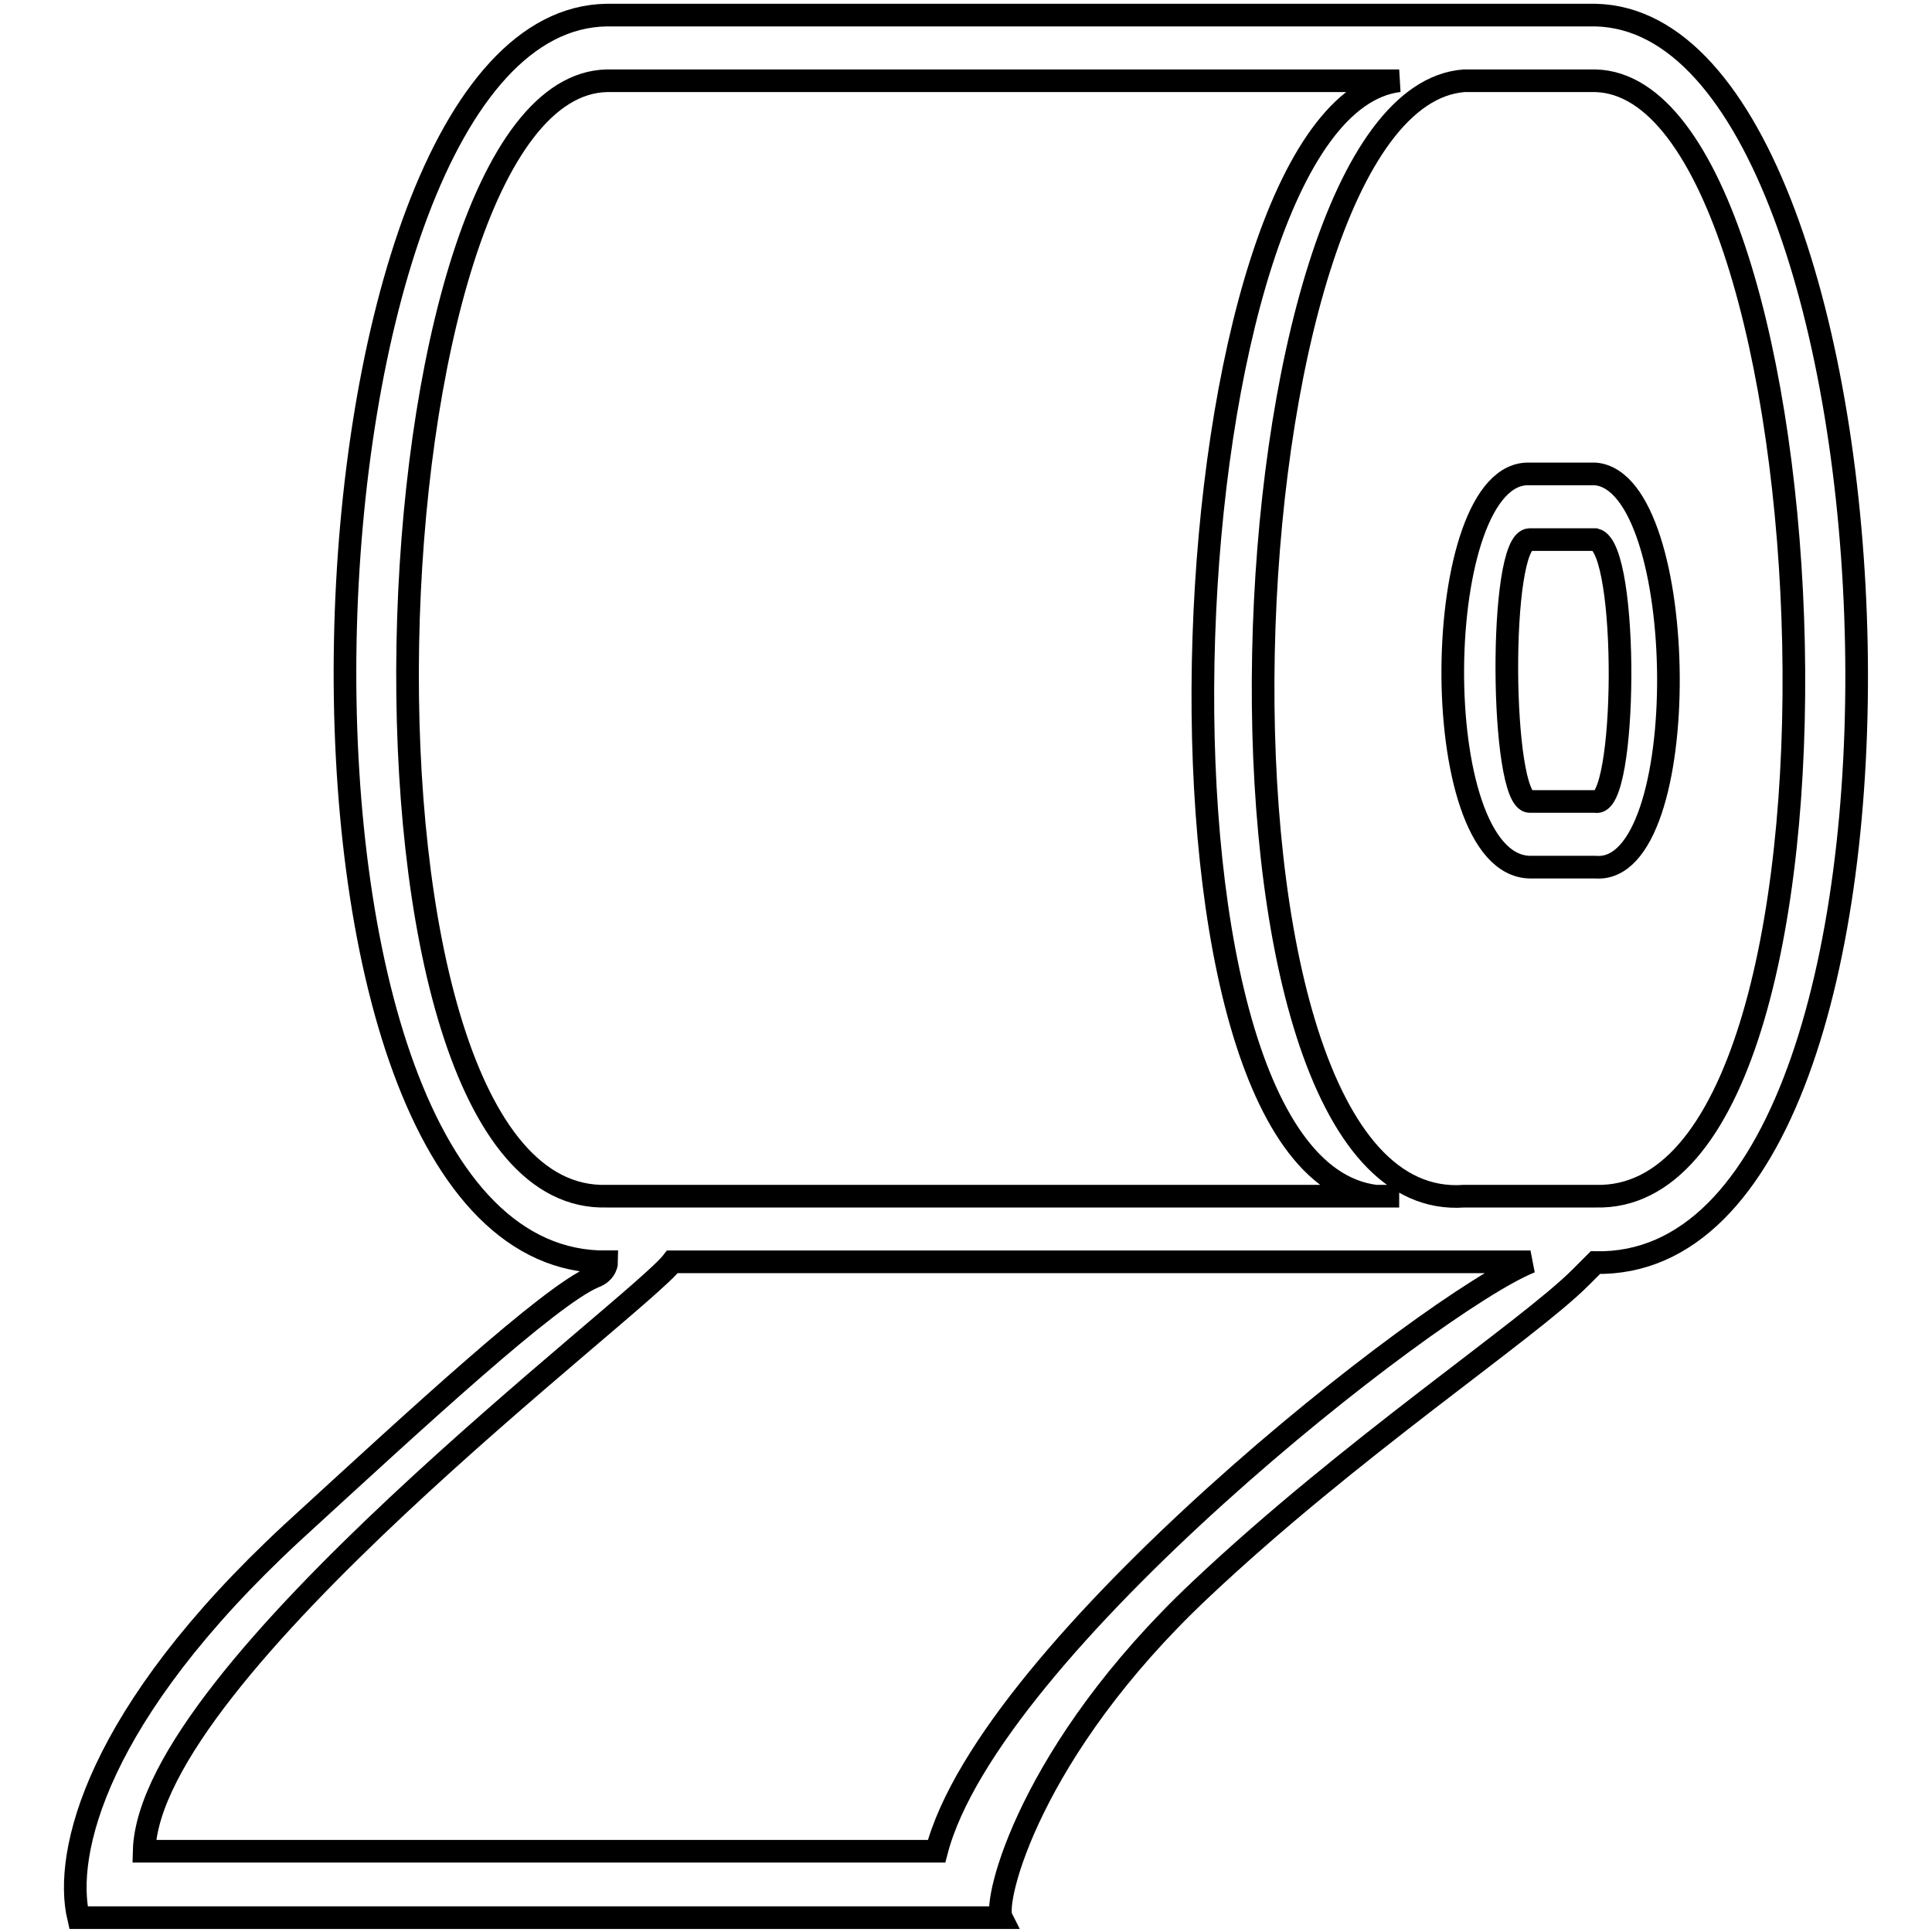 <?xml version="1.0" encoding="utf-8"?>
<!-- Svg Vector Icons : http://www.onlinewebfonts.com/icon -->
<!DOCTYPE svg PUBLIC "-//W3C//DTD SVG 1.1//EN" "http://www.w3.org/Graphics/SVG/1.1/DTD/svg11.dtd">
<svg version="1.1" xmlns="http://www.w3.org/2000/svg" xmlns:xlink="http://www.w3.org/1999/xlink" x="0px" y="0px" viewBox="0 0 256 256" enable-background="new 0 0 256 256" xml:space="preserve">
<g><g><path stroke-width="3" fill-opacity="0" stroke="#000000"  d="M211.4,2h-131c-43.1,0.6-49.3,165.7,0,165.2c0,0,0,1.4-1.7,2c-5.9,2.5-23.2,18.5-40,33.9c-26,24.1-30.3,42.5-28.3,51h122.3c-1.1-2.2,3.7-22.1,26.3-43.4c19.9-18.8,43.4-34.4,50.4-41.4c1.4-1.4,2-2,2-2C260.7,168.3,254.3,2.9,211.4,2z M80.4,10.7h105c-30.8,3.7-37.2,143.6-3.1,147.8h3.1c-1.1,0-2.2,0-3.1,0H80.4C42.6,159.6,47.9,11.5,80.4,10.7z M124.1,245.3h-105c0.6-23.8,65.5-72.2,70-78.1h113.7C189.6,172.5,131.1,218.4,124.1,245.3z M211.4,158.5h-17.4c-38.4,2.8-32.5-145.3,0-147.8h17.4C243.3,11.5,249.5,159.6,211.4,158.5z M211.4,62.8h-8.7c-13.2-0.6-14,51.8,0,52.1h8.7C224.6,116,224,63.9,211.4,62.8z M211.4,106.2h-8.7c-3.9,0-4.2-34.7,0-34.7h8.7C215.9,72.6,215.6,107.3,211.4,106.2z"/></g></g>
</svg>